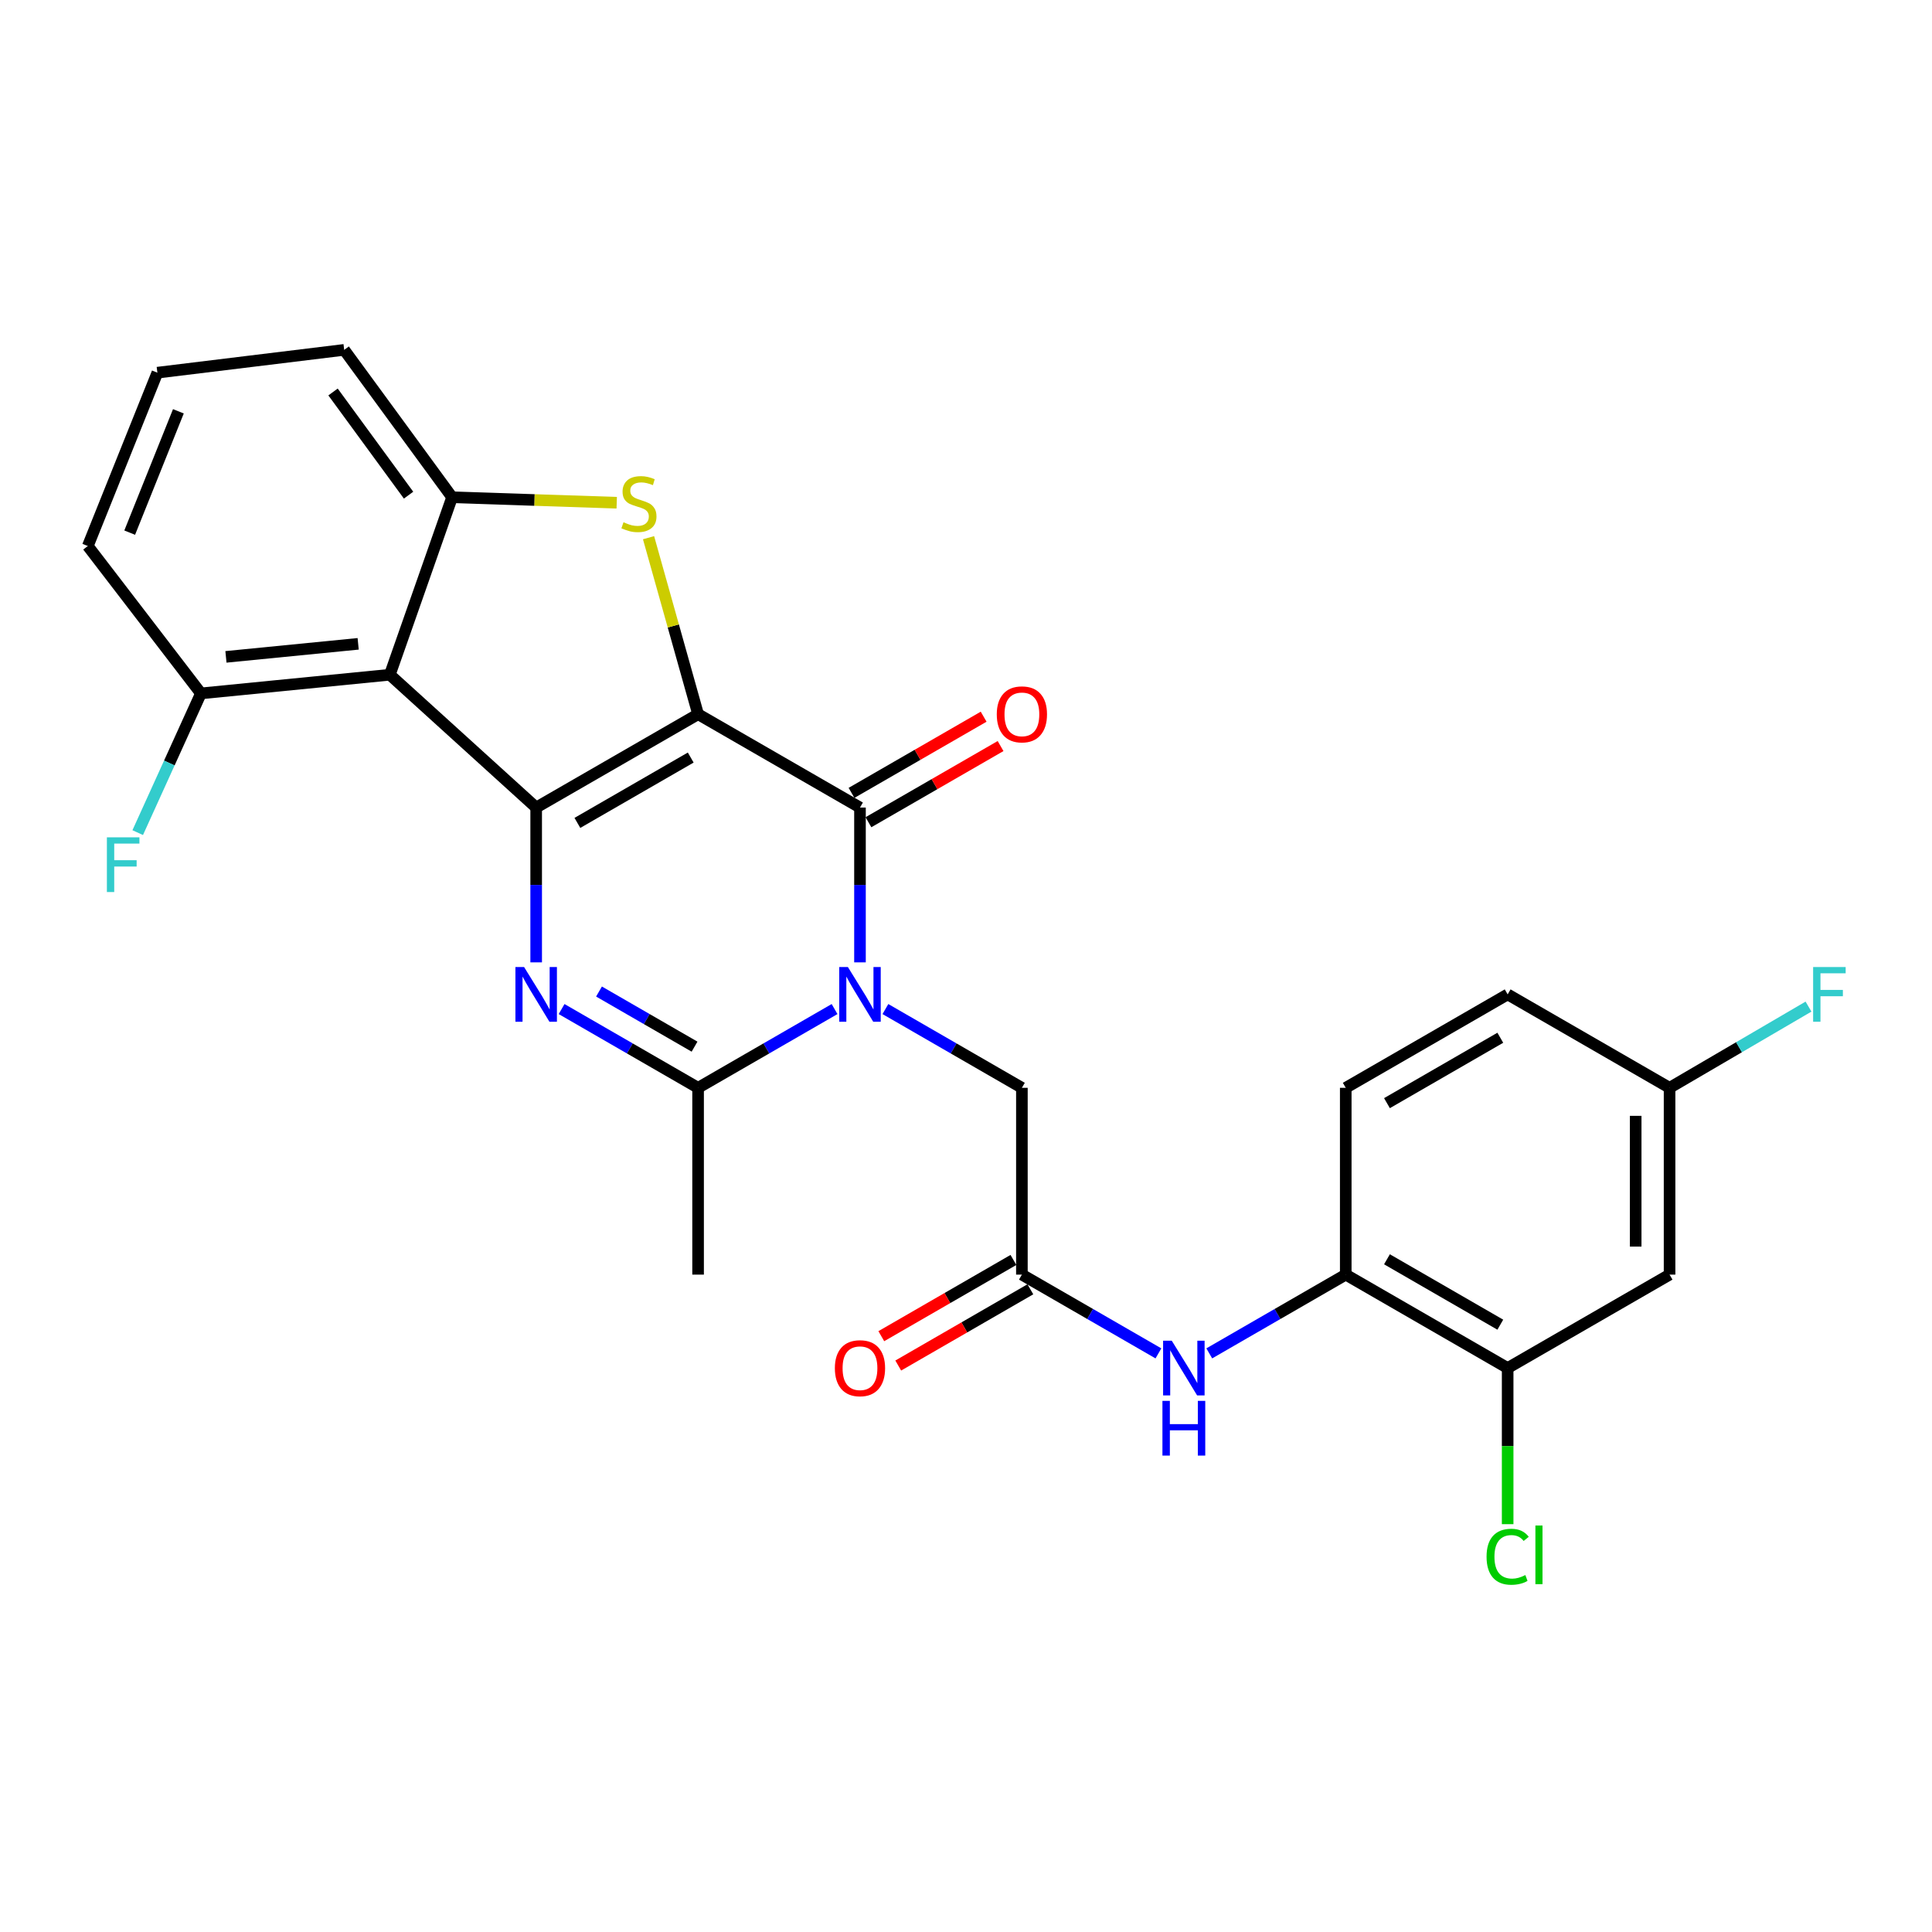 <?xml version='1.0' encoding='iso-8859-1'?>
<svg version='1.1' baseProfile='full'
              xmlns='http://www.w3.org/2000/svg'
                      xmlns:rdkit='http://www.rdkit.org/xml'
                      xmlns:xlink='http://www.w3.org/1999/xlink'
                  xml:space='preserve'
width='1000px' height='1000px' viewBox='0 0 1000 1000'>
<!-- END OF HEADER -->
<rect style='opacity:1.0;fill:#FFFFFF;stroke:none' width='1000' height='1000' x='0' y='0'> </rect>
<path class='bond-0' d='M 361.329,369.668 L 277.522,417.988' style='fill:none;fill-rule:evenodd;stroke:#000000;stroke-width:6px;stroke-linecap:butt;stroke-linejoin:miter;stroke-opacity:1' />
<path class='bond-0' d='M 357.518,392.11 L 298.854,425.934' style='fill:none;fill-rule:evenodd;stroke:#000000;stroke-width:6px;stroke-linecap:butt;stroke-linejoin:miter;stroke-opacity:1' />
<path class='bond-2' d='M 361.329,369.668 L 445.125,417.988' style='fill:none;fill-rule:evenodd;stroke:#000000;stroke-width:6px;stroke-linecap:butt;stroke-linejoin:miter;stroke-opacity:1' />
<path class='bond-4' d='M 361.329,369.668 L 348.507,323.988' style='fill:none;fill-rule:evenodd;stroke:#000000;stroke-width:6px;stroke-linecap:butt;stroke-linejoin:miter;stroke-opacity:1' />
<path class='bond-4' d='M 348.507,323.988 L 335.685,278.308' style='fill:none;fill-rule:evenodd;stroke:#CCCC00;stroke-width:6px;stroke-linecap:butt;stroke-linejoin:miter;stroke-opacity:1' />
<path class='bond-3' d='M 277.522,417.988 L 277.522,458.052' style='fill:none;fill-rule:evenodd;stroke:#000000;stroke-width:6px;stroke-linecap:butt;stroke-linejoin:miter;stroke-opacity:1' />
<path class='bond-3' d='M 277.522,458.052 L 277.522,498.117' style='fill:none;fill-rule:evenodd;stroke:#0000FF;stroke-width:6px;stroke-linecap:butt;stroke-linejoin:miter;stroke-opacity:1' />
<path class='bond-5' d='M 277.522,417.988 L 201.774,349.245' style='fill:none;fill-rule:evenodd;stroke:#000000;stroke-width:6px;stroke-linecap:butt;stroke-linejoin:miter;stroke-opacity:1' />
<path class='bond-1' d='M 445.125,498.117 L 445.125,458.052' style='fill:none;fill-rule:evenodd;stroke:#0000FF;stroke-width:6px;stroke-linecap:butt;stroke-linejoin:miter;stroke-opacity:1' />
<path class='bond-1' d='M 445.125,458.052 L 445.125,417.988' style='fill:none;fill-rule:evenodd;stroke:#000000;stroke-width:6px;stroke-linecap:butt;stroke-linejoin:miter;stroke-opacity:1' />
<path class='bond-6' d='M 431.967,522.289 L 396.648,542.671' style='fill:none;fill-rule:evenodd;stroke:#0000FF;stroke-width:6px;stroke-linecap:butt;stroke-linejoin:miter;stroke-opacity:1' />
<path class='bond-6' d='M 396.648,542.671 L 361.329,563.053' style='fill:none;fill-rule:evenodd;stroke:#000000;stroke-width:6px;stroke-linecap:butt;stroke-linejoin:miter;stroke-opacity:1' />
<path class='bond-9' d='M 458.284,522.288 L 493.608,542.67' style='fill:none;fill-rule:evenodd;stroke:#0000FF;stroke-width:6px;stroke-linecap:butt;stroke-linejoin:miter;stroke-opacity:1' />
<path class='bond-9' d='M 493.608,542.67 L 528.932,563.053' style='fill:none;fill-rule:evenodd;stroke:#000000;stroke-width:6px;stroke-linecap:butt;stroke-linejoin:miter;stroke-opacity:1' />
<path class='bond-14' d='M 449.505,425.585 L 483.699,405.87' style='fill:none;fill-rule:evenodd;stroke:#000000;stroke-width:6px;stroke-linecap:butt;stroke-linejoin:miter;stroke-opacity:1' />
<path class='bond-14' d='M 483.699,405.87 L 517.893,386.155' style='fill:none;fill-rule:evenodd;stroke:#FF0000;stroke-width:6px;stroke-linecap:butt;stroke-linejoin:miter;stroke-opacity:1' />
<path class='bond-14' d='M 440.745,410.391 L 474.939,390.676' style='fill:none;fill-rule:evenodd;stroke:#000000;stroke-width:6px;stroke-linecap:butt;stroke-linejoin:miter;stroke-opacity:1' />
<path class='bond-14' d='M 474.939,390.676 L 509.133,370.961' style='fill:none;fill-rule:evenodd;stroke:#FF0000;stroke-width:6px;stroke-linecap:butt;stroke-linejoin:miter;stroke-opacity:1' />
<path class='bond-28' d='M 290.681,522.288 L 326.005,542.67' style='fill:none;fill-rule:evenodd;stroke:#0000FF;stroke-width:6px;stroke-linecap:butt;stroke-linejoin:miter;stroke-opacity:1' />
<path class='bond-28' d='M 326.005,542.67 L 361.329,563.053' style='fill:none;fill-rule:evenodd;stroke:#000000;stroke-width:6px;stroke-linecap:butt;stroke-linejoin:miter;stroke-opacity:1' />
<path class='bond-28' d='M 310.044,513.211 L 334.771,527.479' style='fill:none;fill-rule:evenodd;stroke:#0000FF;stroke-width:6px;stroke-linecap:butt;stroke-linejoin:miter;stroke-opacity:1' />
<path class='bond-28' d='M 334.771,527.479 L 359.497,541.747' style='fill:none;fill-rule:evenodd;stroke:#000000;stroke-width:6px;stroke-linecap:butt;stroke-linejoin:miter;stroke-opacity:1' />
<path class='bond-7' d='M 319.215,260.214 L 276.611,258.797' style='fill:none;fill-rule:evenodd;stroke:#CCCC00;stroke-width:6px;stroke-linecap:butt;stroke-linejoin:miter;stroke-opacity:1' />
<path class='bond-7' d='M 276.611,258.797 L 234.007,257.381' style='fill:none;fill-rule:evenodd;stroke:#000000;stroke-width:6px;stroke-linecap:butt;stroke-linejoin:miter;stroke-opacity:1' />
<path class='bond-15' d='M 201.774,349.245 L 104.005,358.901' style='fill:none;fill-rule:evenodd;stroke:#000000;stroke-width:6px;stroke-linecap:butt;stroke-linejoin:miter;stroke-opacity:1' />
<path class='bond-15' d='M 185.385,333.24 L 116.947,339.999' style='fill:none;fill-rule:evenodd;stroke:#000000;stroke-width:6px;stroke-linecap:butt;stroke-linejoin:miter;stroke-opacity:1' />
<path class='bond-27' d='M 201.774,349.245 L 234.007,257.381' style='fill:none;fill-rule:evenodd;stroke:#000000;stroke-width:6px;stroke-linecap:butt;stroke-linejoin:miter;stroke-opacity:1' />
<path class='bond-21' d='M 361.329,563.053 L 361.329,659.741' style='fill:none;fill-rule:evenodd;stroke:#000000;stroke-width:6px;stroke-linecap:butt;stroke-linejoin:miter;stroke-opacity:1' />
<path class='bond-23' d='M 234.007,257.381 L 178.155,181.087' style='fill:none;fill-rule:evenodd;stroke:#000000;stroke-width:6px;stroke-linecap:butt;stroke-linejoin:miter;stroke-opacity:1' />
<path class='bond-23' d='M 211.477,256.297 L 172.381,202.891' style='fill:none;fill-rule:evenodd;stroke:#000000;stroke-width:6px;stroke-linecap:butt;stroke-linejoin:miter;stroke-opacity:1' />
<path class='bond-8' d='M 528.932,659.741 L 528.932,563.053' style='fill:none;fill-rule:evenodd;stroke:#000000;stroke-width:6px;stroke-linecap:butt;stroke-linejoin:miter;stroke-opacity:1' />
<path class='bond-10' d='M 528.932,659.741 L 564.265,680.124' style='fill:none;fill-rule:evenodd;stroke:#000000;stroke-width:6px;stroke-linecap:butt;stroke-linejoin:miter;stroke-opacity:1' />
<path class='bond-10' d='M 564.265,680.124 L 599.598,700.508' style='fill:none;fill-rule:evenodd;stroke:#0000FF;stroke-width:6px;stroke-linecap:butt;stroke-linejoin:miter;stroke-opacity:1' />
<path class='bond-16' d='M 524.549,652.145 L 490.355,671.876' style='fill:none;fill-rule:evenodd;stroke:#000000;stroke-width:6px;stroke-linecap:butt;stroke-linejoin:miter;stroke-opacity:1' />
<path class='bond-16' d='M 490.355,671.876 L 456.161,691.606' style='fill:none;fill-rule:evenodd;stroke:#FF0000;stroke-width:6px;stroke-linecap:butt;stroke-linejoin:miter;stroke-opacity:1' />
<path class='bond-16' d='M 533.314,667.336 L 499.121,687.067' style='fill:none;fill-rule:evenodd;stroke:#000000;stroke-width:6px;stroke-linecap:butt;stroke-linejoin:miter;stroke-opacity:1' />
<path class='bond-16' d='M 499.121,687.067 L 464.927,706.798' style='fill:none;fill-rule:evenodd;stroke:#FF0000;stroke-width:6px;stroke-linecap:butt;stroke-linejoin:miter;stroke-opacity:1' />
<path class='bond-11' d='M 625.916,700.505 L 661.235,680.123' style='fill:none;fill-rule:evenodd;stroke:#0000FF;stroke-width:6px;stroke-linecap:butt;stroke-linejoin:miter;stroke-opacity:1' />
<path class='bond-11' d='M 661.235,680.123 L 696.554,659.741' style='fill:none;fill-rule:evenodd;stroke:#000000;stroke-width:6px;stroke-linecap:butt;stroke-linejoin:miter;stroke-opacity:1' />
<path class='bond-12' d='M 696.554,659.741 L 780.36,708.099' style='fill:none;fill-rule:evenodd;stroke:#000000;stroke-width:6px;stroke-linecap:butt;stroke-linejoin:miter;stroke-opacity:1' />
<path class='bond-12' d='M 717.891,651.803 L 776.555,685.654' style='fill:none;fill-rule:evenodd;stroke:#000000;stroke-width:6px;stroke-linecap:butt;stroke-linejoin:miter;stroke-opacity:1' />
<path class='bond-17' d='M 696.554,659.741 L 696.554,563.053' style='fill:none;fill-rule:evenodd;stroke:#000000;stroke-width:6px;stroke-linecap:butt;stroke-linejoin:miter;stroke-opacity:1' />
<path class='bond-13' d='M 780.36,708.099 L 864.167,659.741' style='fill:none;fill-rule:evenodd;stroke:#000000;stroke-width:6px;stroke-linecap:butt;stroke-linejoin:miter;stroke-opacity:1' />
<path class='bond-19' d='M 780.36,708.099 L 780.36,748.504' style='fill:none;fill-rule:evenodd;stroke:#000000;stroke-width:6px;stroke-linecap:butt;stroke-linejoin:miter;stroke-opacity:1' />
<path class='bond-19' d='M 780.36,748.504 L 780.36,788.91' style='fill:none;fill-rule:evenodd;stroke:#00CC00;stroke-width:6px;stroke-linecap:butt;stroke-linejoin:miter;stroke-opacity:1' />
<path class='bond-30' d='M 864.167,659.741 L 864.167,563.053' style='fill:none;fill-rule:evenodd;stroke:#000000;stroke-width:6px;stroke-linecap:butt;stroke-linejoin:miter;stroke-opacity:1' />
<path class='bond-30' d='M 846.628,645.238 L 846.628,577.556' style='fill:none;fill-rule:evenodd;stroke:#000000;stroke-width:6px;stroke-linecap:butt;stroke-linejoin:miter;stroke-opacity:1' />
<path class='bond-20' d='M 104.005,358.901 L 87.642,394.934' style='fill:none;fill-rule:evenodd;stroke:#000000;stroke-width:6px;stroke-linecap:butt;stroke-linejoin:miter;stroke-opacity:1' />
<path class='bond-20' d='M 87.642,394.934 L 71.279,430.966' style='fill:none;fill-rule:evenodd;stroke:#33CCCC;stroke-width:6px;stroke-linecap:butt;stroke-linejoin:miter;stroke-opacity:1' />
<path class='bond-26' d='M 104.005,358.901 L 45.455,282.617' style='fill:none;fill-rule:evenodd;stroke:#000000;stroke-width:6px;stroke-linecap:butt;stroke-linejoin:miter;stroke-opacity:1' />
<path class='bond-22' d='M 696.554,563.053 L 780.36,514.695' style='fill:none;fill-rule:evenodd;stroke:#000000;stroke-width:6px;stroke-linecap:butt;stroke-linejoin:miter;stroke-opacity:1' />
<path class='bond-22' d='M 717.891,570.991 L 776.555,537.14' style='fill:none;fill-rule:evenodd;stroke:#000000;stroke-width:6px;stroke-linecap:butt;stroke-linejoin:miter;stroke-opacity:1' />
<path class='bond-18' d='M 864.167,563.053 L 780.36,514.695' style='fill:none;fill-rule:evenodd;stroke:#000000;stroke-width:6px;stroke-linecap:butt;stroke-linejoin:miter;stroke-opacity:1' />
<path class='bond-24' d='M 864.167,563.053 L 900.121,542.035' style='fill:none;fill-rule:evenodd;stroke:#000000;stroke-width:6px;stroke-linecap:butt;stroke-linejoin:miter;stroke-opacity:1' />
<path class='bond-24' d='M 900.121,542.035 L 936.076,521.017' style='fill:none;fill-rule:evenodd;stroke:#33CCCC;stroke-width:6px;stroke-linecap:butt;stroke-linejoin:miter;stroke-opacity:1' />
<path class='bond-25' d='M 178.155,181.087 L 81.458,192.896' style='fill:none;fill-rule:evenodd;stroke:#000000;stroke-width:6px;stroke-linecap:butt;stroke-linejoin:miter;stroke-opacity:1' />
<path class='bond-29' d='M 81.458,192.896 L 45.455,282.617' style='fill:none;fill-rule:evenodd;stroke:#000000;stroke-width:6px;stroke-linecap:butt;stroke-linejoin:miter;stroke-opacity:1' />
<path class='bond-29' d='M 92.335,212.886 L 67.132,275.691' style='fill:none;fill-rule:evenodd;stroke:#000000;stroke-width:6px;stroke-linecap:butt;stroke-linejoin:miter;stroke-opacity:1' />
<path  class='atom-2' d='M 438.865 500.535
L 448.145 515.535
Q 449.065 517.015, 450.545 519.695
Q 452.025 522.375, 452.105 522.535
L 452.105 500.535
L 455.865 500.535
L 455.865 528.855
L 451.985 528.855
L 442.025 512.455
Q 440.865 510.535, 439.625 508.335
Q 438.425 506.135, 438.065 505.455
L 438.065 528.855
L 434.385 528.855
L 434.385 500.535
L 438.865 500.535
' fill='#0000FF'/>
<path  class='atom-4' d='M 271.262 500.535
L 280.542 515.535
Q 281.462 517.015, 282.942 519.695
Q 284.422 522.375, 284.502 522.535
L 284.502 500.535
L 288.262 500.535
L 288.262 528.855
L 284.382 528.855
L 274.422 512.455
Q 273.262 510.535, 272.022 508.335
Q 270.822 506.135, 270.462 505.455
L 270.462 528.855
L 266.782 528.855
L 266.782 500.535
L 271.262 500.535
' fill='#0000FF'/>
<path  class='atom-5' d='M 322.714 270.316
Q 323.034 270.436, 324.354 270.996
Q 325.674 271.556, 327.114 271.916
Q 328.594 272.236, 330.034 272.236
Q 332.714 272.236, 334.274 270.956
Q 335.834 269.636, 335.834 267.356
Q 335.834 265.796, 335.034 264.836
Q 334.274 263.876, 333.074 263.356
Q 331.874 262.836, 329.874 262.236
Q 327.354 261.476, 325.834 260.756
Q 324.354 260.036, 323.274 258.516
Q 322.234 256.996, 322.234 254.436
Q 322.234 250.876, 324.634 248.676
Q 327.074 246.476, 331.874 246.476
Q 335.154 246.476, 338.874 248.036
L 337.954 251.116
Q 334.554 249.716, 331.994 249.716
Q 329.234 249.716, 327.714 250.876
Q 326.194 251.996, 326.234 253.956
Q 326.234 255.476, 326.994 256.396
Q 327.794 257.316, 328.914 257.836
Q 330.074 258.356, 331.994 258.956
Q 334.554 259.756, 336.074 260.556
Q 337.594 261.356, 338.674 262.996
Q 339.794 264.596, 339.794 267.356
Q 339.794 271.276, 337.154 273.396
Q 334.554 275.476, 330.194 275.476
Q 327.674 275.476, 325.754 274.916
Q 323.874 274.396, 321.634 273.476
L 322.714 270.316
' fill='#CCCC00'/>
<path  class='atom-11' d='M 606.497 693.939
L 615.777 708.939
Q 616.697 710.419, 618.177 713.099
Q 619.657 715.779, 619.737 715.939
L 619.737 693.939
L 623.497 693.939
L 623.497 722.259
L 619.617 722.259
L 609.657 705.859
Q 608.497 703.939, 607.257 701.739
Q 606.057 699.539, 605.697 698.859
L 605.697 722.259
L 602.017 722.259
L 602.017 693.939
L 606.497 693.939
' fill='#0000FF'/>
<path  class='atom-11' d='M 601.677 725.091
L 605.517 725.091
L 605.517 737.131
L 619.997 737.131
L 619.997 725.091
L 623.837 725.091
L 623.837 753.411
L 619.997 753.411
L 619.997 740.331
L 605.517 740.331
L 605.517 753.411
L 601.677 753.411
L 601.677 725.091
' fill='#0000FF'/>
<path  class='atom-15' d='M 515.932 369.748
Q 515.932 362.948, 519.292 359.148
Q 522.652 355.348, 528.932 355.348
Q 535.212 355.348, 538.572 359.148
Q 541.932 362.948, 541.932 369.748
Q 541.932 376.628, 538.532 380.548
Q 535.132 384.428, 528.932 384.428
Q 522.692 384.428, 519.292 380.548
Q 515.932 376.668, 515.932 369.748
M 528.932 381.228
Q 533.252 381.228, 535.572 378.348
Q 537.932 375.428, 537.932 369.748
Q 537.932 364.188, 535.572 361.388
Q 533.252 358.548, 528.932 358.548
Q 524.612 358.548, 522.252 361.348
Q 519.932 364.148, 519.932 369.748
Q 519.932 375.468, 522.252 378.348
Q 524.612 381.228, 528.932 381.228
' fill='#FF0000'/>
<path  class='atom-17' d='M 432.125 708.179
Q 432.125 701.379, 435.485 697.579
Q 438.845 693.779, 445.125 693.779
Q 451.405 693.779, 454.765 697.579
Q 458.125 701.379, 458.125 708.179
Q 458.125 715.059, 454.725 718.979
Q 451.325 722.859, 445.125 722.859
Q 438.885 722.859, 435.485 718.979
Q 432.125 715.099, 432.125 708.179
M 445.125 719.659
Q 449.445 719.659, 451.765 716.779
Q 454.125 713.859, 454.125 708.179
Q 454.125 702.619, 451.765 699.819
Q 449.445 696.979, 445.125 696.979
Q 440.805 696.979, 438.445 699.779
Q 436.125 702.579, 436.125 708.179
Q 436.125 713.899, 438.445 716.779
Q 440.805 719.659, 445.125 719.659
' fill='#FF0000'/>
<path  class='atom-20' d='M 769.44 805.767
Q 769.44 798.727, 772.72 795.047
Q 776.04 791.327, 782.32 791.327
Q 788.16 791.327, 791.28 795.447
L 788.64 797.607
Q 786.36 794.607, 782.32 794.607
Q 778.04 794.607, 775.76 797.487
Q 773.52 800.327, 773.52 805.767
Q 773.52 811.367, 775.84 814.247
Q 778.2 817.127, 782.76 817.127
Q 785.88 817.127, 789.52 815.247
L 790.64 818.247
Q 789.16 819.207, 786.92 819.767
Q 784.68 820.327, 782.2 820.327
Q 776.04 820.327, 772.72 816.567
Q 769.44 812.807, 769.44 805.767
' fill='#00CC00'/>
<path  class='atom-20' d='M 794.72 789.607
L 798.4 789.607
L 798.4 819.967
L 794.72 819.967
L 794.72 789.607
' fill='#00CC00'/>
<path  class='atom-21' d='M 55.324 433.4
L 72.164 433.4
L 72.164 436.64
L 59.124 436.64
L 59.124 445.24
L 70.724 445.24
L 70.724 448.52
L 59.124 448.52
L 59.124 461.72
L 55.324 461.72
L 55.324 433.4
' fill='#33CCCC'/>
<path  class='atom-25' d='M 938.471 500.535
L 955.311 500.535
L 955.311 503.775
L 942.271 503.775
L 942.271 512.375
L 953.871 512.375
L 953.871 515.655
L 942.271 515.655
L 942.271 528.855
L 938.471 528.855
L 938.471 500.535
' fill='#33CCCC'/>
</svg>
